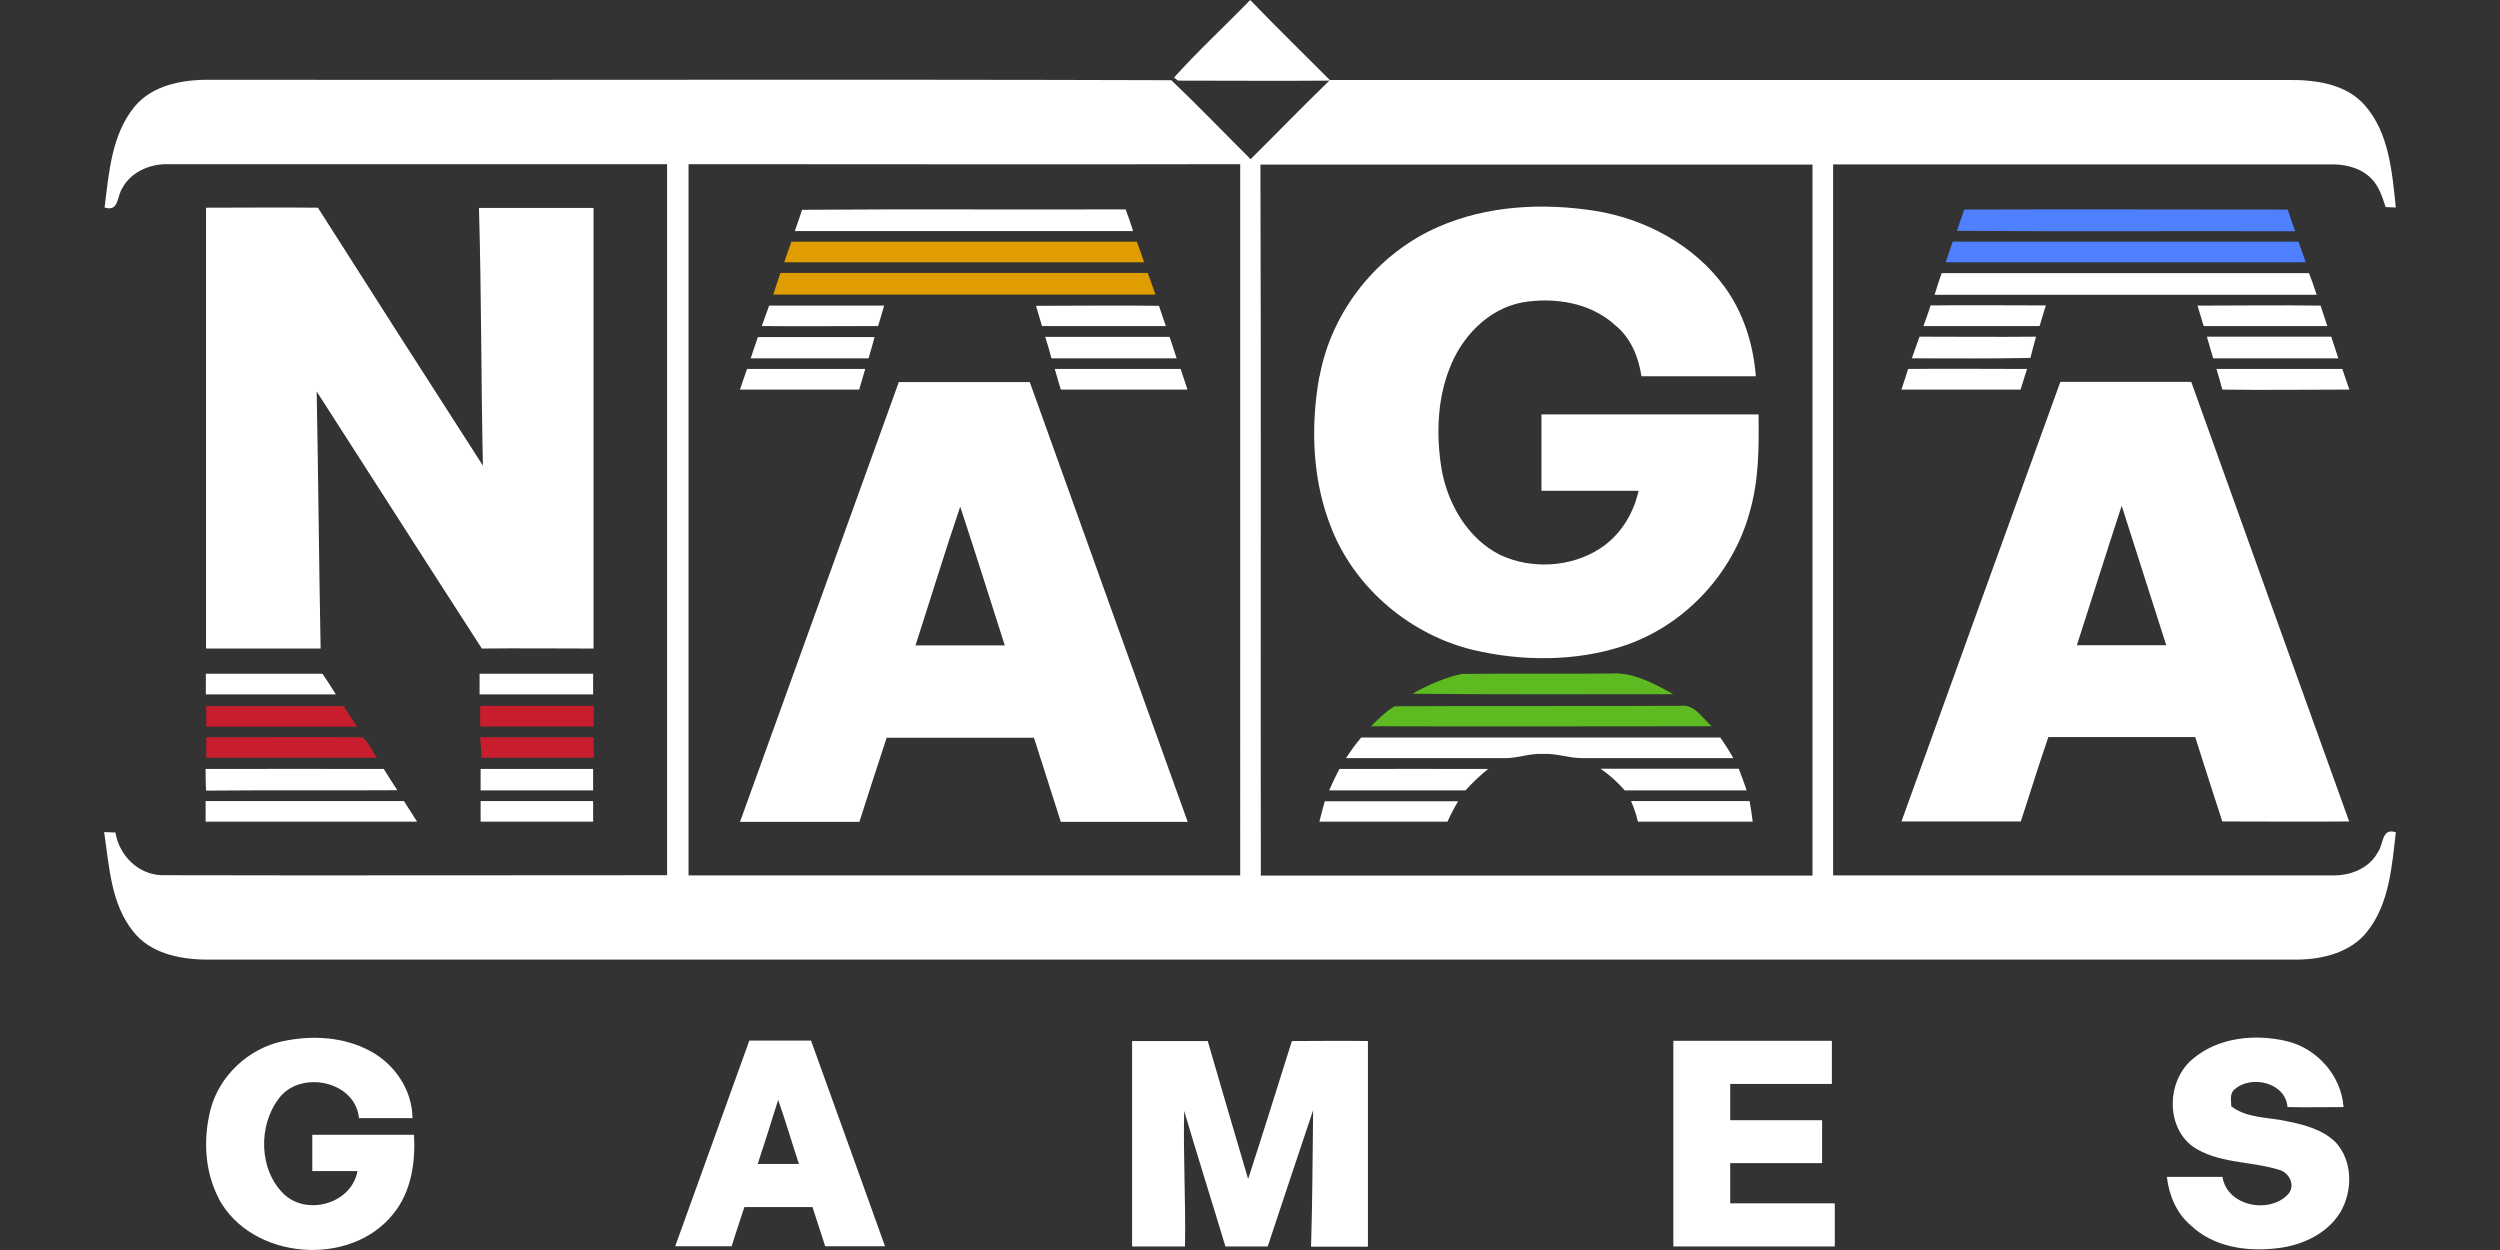 <svg xmlns="http://www.w3.org/2000/svg" viewBox="0 0 120 60"><rect x="0" y="0" width="120" height="60" fill="#333333" stroke="none"/><path d="m56.34,3.74c1.15-1.29,2.46-2.49,3.67-3.74,1.25,1.3,2.55,2.56,3.82,3.84h45.95c1.3-.02,2.79.16,3.71,1.19,1.19,1.33,1.33,3.23,1.51,4.93-.12,0-.37-.02-.49-.02-.16-.47-.3-.97-.66-1.34-.46-.5-1.17-.7-1.83-.71h-24.03v34.13h24.05c.82,0,1.7-.36,2.1-1.12.28-.38.17-1.18.86-.95-.19,1.63-.31,3.42-1.37,4.76-.78.99-2.09,1.33-3.3,1.35H9.83c-1.24-.02-2.62-.31-3.43-1.34-1.08-1.34-1.16-3.15-1.4-4.78.13,0,.4.02.54.02.18,1.1,1.09,2.02,2.23,2.05,8.08.02,16.16,0,24.25,0V7.88H7.98c-.83,0-1.72.4-2.12,1.17-.25.4-.16,1.13-.84.91.21-1.66.33-3.48,1.43-4.83.86-1.05,2.31-1.31,3.59-1.3,15.39.02,30.79-.03,46.18.02,1.3,1.23,2.54,2.53,3.81,3.79,1.26-1.25,2.5-2.53,3.78-3.77-2.42.02-4.84,0-7.27,0-.05-.04-.15-.12-.2-.16v.02Zm-23.29,4.15v34.13h26.48V7.88c-8.83.02-17.66,0-26.49,0h.01Zm27.45,0c.04,11.38,0,22.76.02,34.14h26.48V7.9h-26.5Zm-37.32,14.46c-2.65-4.12-5.29-8.24-7.92-12.38-1.79-.02-3.58,0-5.37,0v21.16h5.5c-.08-4.11-.11-8.22-.19-12.34,2.65,4.11,5.27,8.23,7.93,12.34,1.79-.02,3.57,0,5.36,0V9.98h-5.5c.12,4.13.1,8.26.19,12.39v-.02Zm40.15-4.29c-.44,2.46-.34,5.08.62,7.4,1.17,2.85,3.79,5.02,6.77,5.74,2.36.55,4.9.56,7.22-.2,2.92-.97,5.25-3.47,6.05-6.44.44-1.52.44-3.1.42-4.67h-10.42v3.67h4.66c-.24,1.11-.89,2.15-1.85,2.77-1.41.91-3.3,1.01-4.81.3-1.56-.8-2.51-2.46-2.8-4.14-.25-1.58-.21-3.25.37-4.76.57-1.53,1.84-2.89,3.49-3.21,1.55-.27,3.3,0,4.49,1.1.74.6,1.11,1.52,1.25,2.44,1.83,0,3.66,0,5.49,0-.12-1.53-.59-3.04-1.5-4.29-1.46-2.01-3.8-3.26-6.22-3.65-2.51-.39-5.17-.26-7.52.77-2.92,1.27-5.13,4.04-5.7,7.18h-.01Zm-25.18-6.97h16.24c-.11-.35-.23-.7-.36-1.04-5.18.02-10.35-.02-15.53.02-.11.34-.23.68-.35,1.02Zm54.71,3.06h18.34c-.12-.35-.23-.7-.37-1.04h-17.63c-.12.34-.23.69-.34,1.04Zm-56.3,1.5c1.87.02,3.73,0,5.59,0,.1-.33.2-.66.29-.98-1.84,0-3.68,0-5.52,0-.12.33-.24.66-.36.99Zm55.76,0c1.86,0,3.72,0,5.58,0,.1-.33.2-.66.3-.99-1.84,0-3.69-.02-5.53,0-.11.33-.22.65-.34.98h-.01Zm-42.29,0h5.93c-.11-.33-.22-.65-.33-.97-1.96-.03-3.93,0-5.9,0,.1.33.19.66.29.99v-.02Zm55.75,0h5.93c-.11-.33-.21-.65-.32-.98-1.97-.03-3.94,0-5.91,0,.1.33.2.66.3.99h0Zm-55.31,1.55h6.01c-.11-.35-.23-.69-.34-1.03h-5.97c.11.34.21.69.3,1.03Zm55.76,0h6.01c-.11-.35-.23-.69-.34-1.04h-5.97c.1.34.2.68.3,1.03h0Zm-70.2,0h5.66c.1-.34.2-.68.29-1.02h-5.6c-.12.34-.24.69-.35,1.03h0Zm55.75,0c1.89,0,3.79.02,5.68-.02.08-.34.18-.68.27-1.02-1.86.02-3.72,0-5.59,0-.13.34-.25.69-.37,1.04h0Zm-50.54,1.5c.1-.33.19-.66.29-.99h-5.67c-.12.33-.23.66-.34.99h5.72Zm9.69,0h6.07c-.11-.33-.22-.66-.33-.99h-6.04c.09.33.19.66.29.99h.01Zm40.34,0h5.72c.1-.33.2-.66.31-.99-1.9,0-3.81-.02-5.71,0-.1.33-.21.65-.32.98h0Zm15.4,0c2.03.03,4.06,0,6.1,0-.11-.33-.23-.66-.34-.99h-6.04c.1.32.19.65.28.98h0Zm-63.54-.36c2.1,0,4.2,0,6.3,0,2.52,7.04,5.05,14.07,7.58,21.11h-6.09c-.43-1.35-.86-2.69-1.29-4.04h-7.07c-.44,1.35-.88,2.69-1.31,4.04h-5.73c2.54-7.03,5.08-14.06,7.62-21.1h-.01Zm.81,12.64h4.29c-.71-2.22-1.41-4.45-2.14-6.66-.75,2.21-1.43,4.45-2.15,6.67h0Zm54.95-12.65h6.29c2.52,7.04,5.05,14.07,7.58,21.1-2.03.02-4.06,0-6.09,0-.44-1.35-.87-2.7-1.3-4.05h-7.05c-.46,1.34-.88,2.7-1.32,4.05h-5.73c2.54-7.04,5.08-14.08,7.63-21.11h0Zm2.95,5.95c-.73,2.23-1.43,4.46-2.15,6.69h4.29c-.71-2.23-1.43-4.46-2.14-6.7h0Zm-85.72,9.05c-.2-.33-.42-.66-.64-.99h-5.6v.99h6.24Zm12.35,0v-.99h-5.45v.99h5.45Zm43.72,3.06c.63.02,1.23-.24,1.87-.2.63-.04,1.24.2,1.87.2h7.27c-.19-.34-.4-.67-.63-.99h-17.23c-.27.31-.51.65-.73.99h7.58Zm-62.3,1.56c3.06-.03,6.12,0,9.18-.02-.22-.34-.44-.68-.65-1.02-2.85-.01-5.7,0-8.55,0,0,.35,0,.7.02,1.05h0Zm18.58-.01v-1.03h-5.4v1.03h5.4Zm35.34,0h6.53c.34-.37.7-.72,1.09-1.03-2.38-.01-4.76,0-7.14,0-.18.34-.34.68-.49,1.03h.01Zm14.17,0h5.86c-.12-.35-.24-.7-.38-1.04h-6.63c.42.29.81.64,1.15,1.03h0Zm-68.11,1.5h10.15c-.21-.33-.42-.66-.63-.99h-9.52c0,.33,0,.66,0,.99Zm13.2,0h5.4v-.99h-5.4v.99Zm40.26,0h6.15c.15-.34.32-.66.51-.98h-6.4c-.09.33-.18.65-.26.98Zm15.29,0h5.51c-.04-.33-.09-.66-.15-.99h-5.69c.14.32.25.65.33.99ZM10.49,57.52c1.57,2.96,6.34,3.35,8.4.73.85-1.05,1.06-2.46.98-3.78h-4.88v1.74h2.17c-.28,1.55-2.38,2.16-3.51,1.13-1.23-1.16-1.27-3.31-.26-4.62,1.02-1.37,3.67-.85,3.84.95h2.57c-.01-1.35-.86-2.6-2.03-3.22-1.27-.69-2.8-.77-4.2-.47-1.65.35-3.05,1.66-3.47,3.3-.35,1.4-.28,2.95.4,4.24h-.01Zm25.48-7.57h2.96c1.19,3.29,2.37,6.58,3.55,9.87h-2.87c-.21-.62-.4-1.25-.61-1.88h-3.27c-.2.63-.42,1.25-.61,1.88h-2.71c1.18-3.29,2.38-6.58,3.56-9.88h0Zm1.38,2.85c-.32,1.02-.64,2.05-.98,3.07h1.98c-.34-1.02-.64-2.06-1-3.08h0Zm17,7.03h2.53c.04-2.17-.09-4.34-.04-6.51.64,2.18,1.33,4.34,1.98,6.51h2.03c.72-2.18,1.45-4.36,2.18-6.54-.03,2.18-.03,4.36-.1,6.55h2.73v-9.87c-1.22-.02-2.43,0-3.65,0-.7,2.21-1.38,4.42-2.1,6.62-.65-2.21-1.3-4.41-1.94-6.62h-3.63v9.88-.02Zm25.97,0h7.75v-2.07h-5.02v-1.93h4.41v-2.06h-4.41v-1.74h4.88v-2.07h-7.61v9.87Zm24.9-4.82c1.22.85,2.77.71,4.14,1.13.51.11.85.76.47,1.18-.89.97-2.94.58-3.15-.83h-2.67c.1.88.46,1.75,1.15,2.33,1.1,1.05,2.73,1.28,4.19,1.09,1.18-.14,2.39-.71,3.01-1.76.57-1.01.57-2.41-.23-3.3-.63-.64-1.55-.87-2.4-1.04-.88-.19-1.88-.13-2.63-.71,0-.27-.09-.61.16-.81.8-.71,2.45-.33,2.54.85.9.02,1.79,0,2.69,0-.11-1.52-1.28-2.83-2.75-3.17-1.51-.35-3.28-.18-4.5.87-1.21,1.01-1.31,3.17-.02,4.17Z" fill="#fff"/><path d="m94.27,10.06c5.18-.02,10.36,0,15.54,0,.11.35.23.69.36,1.04-5.42-.02-10.83.02-16.24-.02.12-.33.23-.67.35-1.01h0Zm-.87,2.53h17.28c-.12-.33-.24-.66-.35-.99-5.53,0-11.06,0-16.6,0-.11.33-.23.65-.33.98h0Z" fill="#4f80ff"/><path d="m37.99,11.6h16.58c.12.33.24.66.35.99h-17.28c.11-.33.23-.66.35-.99Zm-.88,2.54h18.35c-.12-.35-.24-.7-.37-1.04-5.88,0-11.75,0-17.63,0-.12.34-.23.69-.34,1.03h-.01Z" fill="#e09d00"/><path d="m67.77,33.31c.75-.41,1.54-.78,2.39-.96,2.38-.03,4.75,0,7.13-.02,1.1-.08,2.1.48,3.03.99-4.18,0-8.36.02-12.55-.02h0Zm14.4,1.56c-.45-.39-.83-1.09-1.52-.99-4.57.02-9.14,0-13.71.02-.43.25-.78.62-1.13.96,5.45.02,10.91,0,16.36,0h0Z" fill="#5dbb21"/><path d="m9.9,33.89h6.59c.22.33.43.66.64.99h-7.23v-.98h0Zm13.15.98h5.45v-.99h-5.45v.98h0Zm-13.15,1.5h8.19c-.23-.32-.38-.73-.69-.98-2.5-.02-5,0-7.5,0v.98Zm13.21,0h5.39v-.98h-5.45c.02.33.04.65.07.98h-.01Z" fill="#c71d2c"/></svg>
